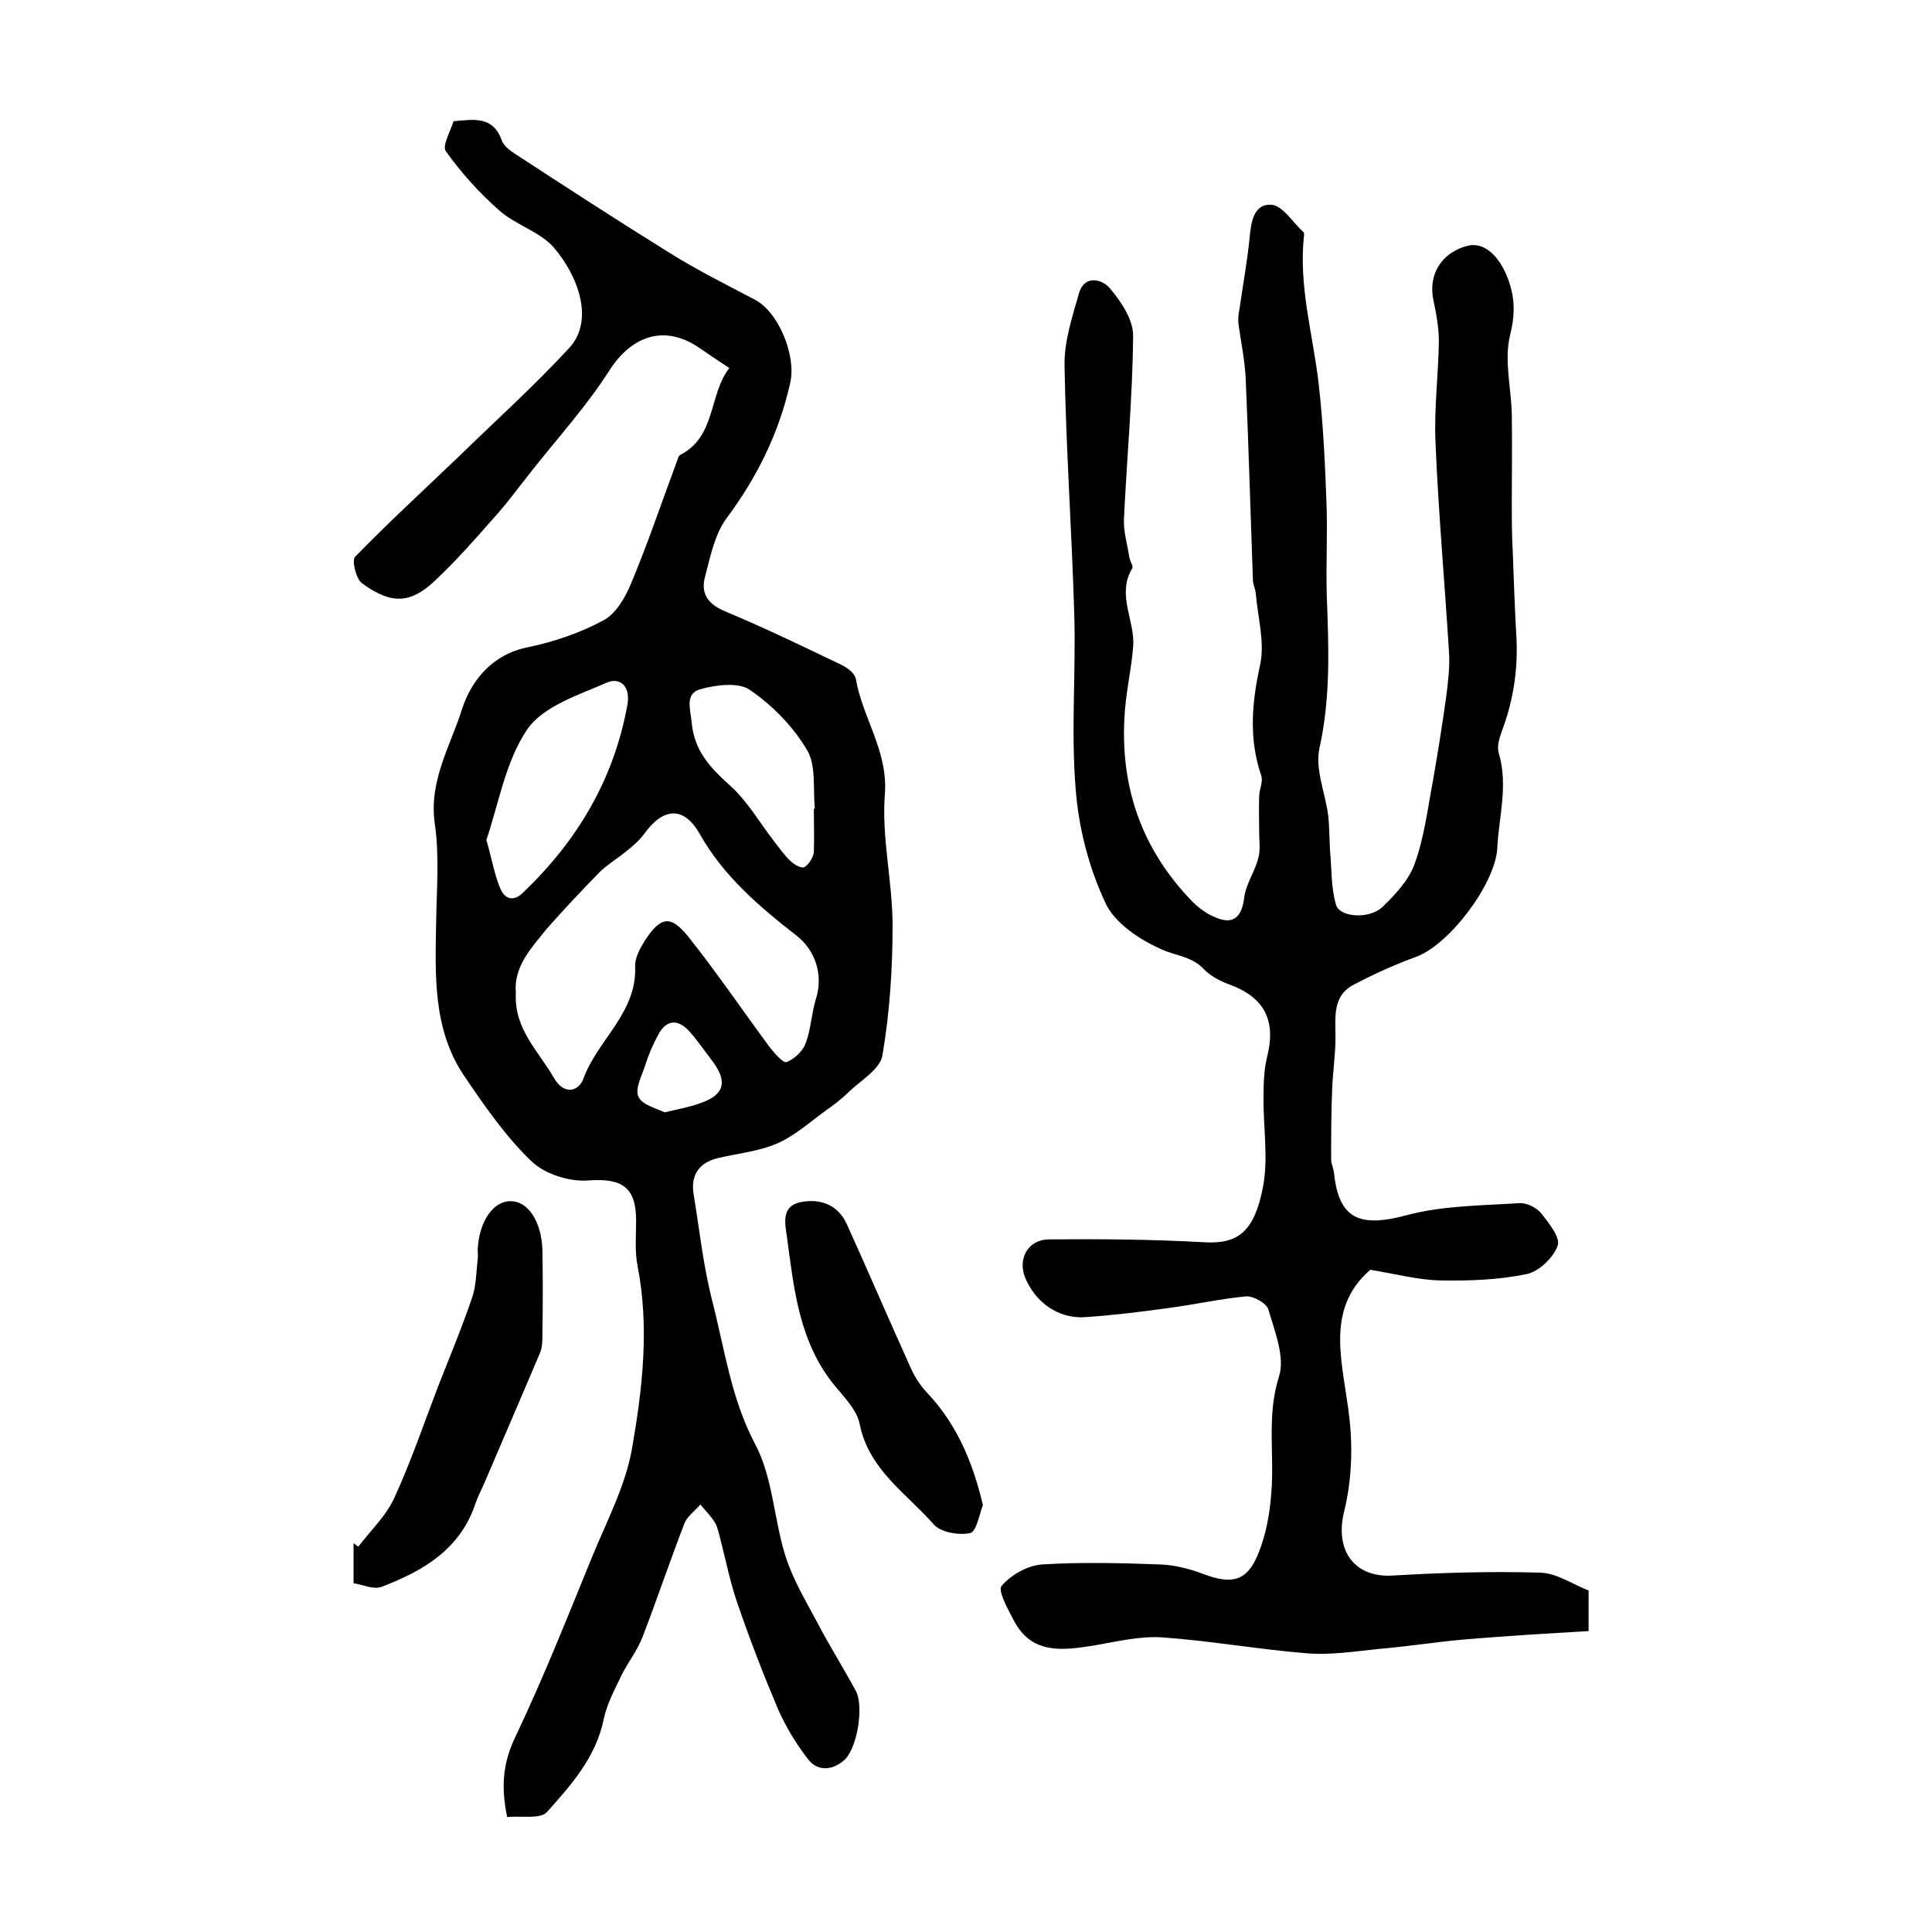 <?xml version="1.0" encoding="utf-8"?>
<!-- Generator: Adobe Illustrator 22.0.0, SVG Export Plug-In . SVG Version: 6.00 Build 0)  -->
<svg version="1.1" id="图层_1" xmlns="http://www.w3.org/2000/svg" xmlns:xlink="http://www.w3.org/1999/xlink" x="0px" y="0px"
	 viewBox="0 0 400 400" style="enable-background:new 0 0 400 400;" xml:space="preserve">
<style type="text/css">
	.st0{fill:#FFFFFF;}
</style>
<g>
	
	<path d="M105,376.2c-1.3-6.3-0.9-11.2,1.7-16.6c5.8-12.2,10.8-24.8,15.9-37.3c3-7.3,6.8-14.5,8.2-22.1c2.2-12.5,3.7-25.3,1.2-38.1
		c-0.6-3-0.3-6.3-0.3-9.4c0-7-3-8.8-9.9-8.3c-3.9,0.3-9-1.3-11.8-4c-5.4-5.2-9.8-11.6-14-17.8c-6.4-9.6-5.9-20.7-5.7-31.7
		c0.1-6.8,0.7-13.8-0.3-20.5c-1.2-8.7,3.2-15.9,5.6-23.4c1.9-6,6.2-11.5,13.7-13c5.4-1.1,10.9-3,15.7-5.6c2.6-1.4,4.5-4.8,5.7-7.7
		c3.5-8.4,6.4-17,9.6-25.6c0.1-0.3,0.2-0.7,0.5-0.9c7.5-3.8,5.9-12.5,10.2-18c-2.3-1.5-4.2-2.8-6.1-4.1c-7.2-5-14.1-2.7-18.8,4.7
		c-4.6,7.2-10.4,13.6-15.7,20.3c-2.8,3.5-5.4,7.1-8.4,10.4c-3.7,4.2-7.4,8.4-11.5,12.3c-5.3,5.2-9.3,5.5-15.5,1
		c-1.3-0.9-2.2-4.8-1.5-5.5c6.9-7.1,14.2-13.8,21.3-20.6c7.7-7.5,15.7-14.7,23-22.6c5.4-5.8,1.8-15.1-3.1-20.8
		c-2.8-3.3-7.9-4.7-11.3-7.7c-4.1-3.6-7.9-7.8-11.1-12.3c-0.8-1.1,1-4.2,1.6-6.2c4.3-0.4,8.2-1.1,10,4c0.4,1.1,1.7,2.1,2.8,2.8
		c10.6,6.9,21.2,13.8,32,20.5c5.6,3.5,11.6,6.5,17.5,9.6c5.1,2.6,8.7,11.8,7.4,17.3c-2.3,10.3-6.8,19.4-13.1,27.9
		c-2.5,3.3-3.4,7.9-4.5,12.1c-1,3.5,0.5,5.8,4.2,7.3c8.1,3.4,16,7.2,23.9,11c1.3,0.6,2.9,1.8,3.1,3c1.4,8.1,6.7,14.9,6,23.9
		c-0.7,8.9,1.6,18.1,1.6,27.1c0,9-0.6,18.1-2.1,26.9c-0.5,2.9-4.5,5.2-7,7.6c-1.4,1.4-3.1,2.7-4.7,3.8c-3.3,2.4-6.4,5.2-10,6.8
		c-3.9,1.7-8.3,2.1-12.5,3.1c-3.9,1-5.5,3.6-4.9,7.4c1.2,7.3,2,14.8,3.8,21.9c2.6,10,3.9,20.3,8.9,29.8c3.7,6.9,3.9,15.5,6.3,23.2
		c1.5,4.8,4.2,9.3,6.6,13.8c2.5,4.8,5.4,9.4,8,14.2c1.7,3.2,0.3,12-2.5,14.4c-2.5,2.1-5.5,2.3-7.5-0.4c-2.4-3.1-4.5-6.6-6.1-10.2
		c-3-7.1-5.8-14.3-8.3-21.6c-1.6-4.5-2.5-9.2-3.7-13.8c-0.3-1.1-0.5-2.3-1.1-3.3c-0.8-1.3-2-2.5-3-3.7c-1.1,1.3-2.7,2.4-3.3,3.9
		c-3,7.8-5.7,15.8-8.7,23.6c-1.1,2.8-3,5.2-4.3,7.8c-1.4,2.9-3,5.9-3.7,9.1c-1.6,7.9-6.7,13.6-11.7,19.2
		C112,376.7,108,375.9,105,376.2z M106.8,205.6c-0.4,7.5,4.7,12,7.9,17.6c2.1,3.6,5.1,2.8,6.1,0.1c2.9-8,11.1-13.6,10.7-23.2
		c-0.1-1.8,1.1-3.9,2.1-5.5c3.2-4.8,5.2-5.2,8.8-0.8c5.9,7.4,11.2,15.2,16.8,22.8c1,1.3,2.9,3.5,3.6,3.3c1.6-0.6,3.4-2.2,4-3.9
		c1.1-2.9,1.2-6.1,2.1-9.1c1.6-4.9,0-10.1-4-13.2c-7.7-6-15.1-12.3-20-21c-3.3-5.8-7.5-5.6-11.5-0.1c-1,1.4-2.4,2.6-3.8,3.7
		c-1.7,1.4-3.7,2.6-5.3,4.1c-3.8,3.9-7.5,7.8-11.1,11.9C110,196.3,106.3,200.1,106.8,205.6z M100.7,173.9c1.2,4.2,1.7,7.3,2.9,10.1
		c0.9,2.1,2.7,2.8,4.7,0.8c11.2-10.7,18.8-23.4,21.6-38.9c0.7-3.9-1.6-5.7-4.2-4.6c-5.9,2.6-13.3,4.9-16.6,9.8
		C104.6,157.8,103.2,166.6,100.7,173.9z M168.5,167.4c0.1,0,0.1,0,0.2,0c-0.4-4.1,0.3-8.9-1.6-12.1c-2.9-4.9-7.2-9.3-11.9-12.5
		c-2.4-1.6-7-1-10.2-0.1c-3.2,0.9-2.1,4-1.8,6.8c0.5,5.9,3.8,9.4,7.9,13.1c3.6,3.2,6.1,7.6,9.1,11.5c1.1,1.4,2.2,3,3.5,4.2
		c0.7,0.7,2.3,1.6,2.9,1.2c0.9-0.6,1.8-2,1.9-3.1C168.6,173.4,168.5,170.4,168.5,167.4z M137.6,230.3c3-0.7,5.1-1.1,7.1-1.8
		c5.2-1.7,6.1-4.4,2.8-8.8c-1.6-2.1-3.1-4.3-4.8-6.2c-2.3-2.5-4.7-2.5-6.4,0.7c-1.1,2-2,4.1-2.7,6.3c-0.7,2.2-2.2,4.9-1.4,6.6
		C133,228.8,136,229.5,137.6,230.3z"/>
	<path d="M283.7,262.9c-9.7,8.4-5.5,19.7-4.3,30.9c0.7,6.3,0.4,13-1.1,19.1c-2,8,2,13.8,10.1,13.3c10.1-0.6,20.3-0.9,30.5-0.6
		c3.4,0.1,6.7,2.4,10,3.7c0,2.8,0,5.2,0,8.4c-8.6,0.5-17,1-25.3,1.7c-6.1,0.5-12.1,1.5-18.2,2c-4.9,0.5-9.9,1.3-14.8,0.9
		c-10-0.8-20-2.6-30-3.3c-4.7-0.3-9.5,0.9-14.2,1.7c-6.4,1-12.8,1.9-16.5-5.2c-1.2-2.3-3.4-6.2-2.5-7.2c2-2.3,5.4-4.2,8.4-4.4
		c8.1-0.5,16.2-0.3,24.3,0c3.1,0.1,6.2,0.9,9.1,2c5.8,2.2,9,1.5,11.3-4.2c1.6-3.9,2.4-8.3,2.7-12.5c0.7-8-1-16,1.6-24.2
		c1.3-4-0.9-9.4-2.2-13.9c-0.4-1.3-3.1-2.8-4.6-2.7c-5.4,0.5-10.6,1.7-16,2.4c-5.7,0.8-11.5,1.5-17.3,1.9
		c-5.6,0.4-10.4-3.1-12.5-8.3c-1.5-3.9,0.7-7.8,5-7.8c10.7-0.1,21.5,0,32.2,0.6c7,0.4,10.2-2.3,12-11c1.3-6.2,0.1-12.8,0.2-19.3
		c0-2.6,0.1-5.4,0.7-7.9c2-7.8-0.5-12.6-8.1-15.3c-1.8-0.7-3.7-1.7-5-3.1c-2.5-2.6-5.7-2.7-8.6-4c-4.6-2-9.9-5.5-11.8-9.8
		c-3.4-7.3-5.5-15.5-6.1-23.5c-1-12.1,0.1-24.3-0.3-36.4c-0.5-17.1-1.7-34.1-2-51.2c-0.1-5,1.6-10.1,3-15c1.1-3.8,4.7-3,6.4-1
		c2.3,2.7,4.8,6.5,4.8,9.7c-0.1,12.7-1.3,25.4-1.9,38.1c-0.1,2.6,0.7,5.2,1.1,7.8c0.1,0.8,0.9,1.9,0.6,2.4
		c-3.3,5.5,0.7,10.9,0.2,16.3c-0.4,4.9-1.6,9.8-1.8,14.7c-0.8,14.7,3.8,27.4,14.1,38c1.4,1.4,3.1,2.6,4.9,3.3
		c3.6,1.5,5.3-0.2,5.8-4.1c0.3-2.8,2.2-5.4,2.9-8.2c0.5-1.6,0.2-3.5,0.2-5.2c0-2.5-0.1-5.1,0-7.6c0-1.5,0.9-3.1,0.4-4.4
		c-2.6-7.7-1.9-15.1-0.2-22.9c1-4.6-0.5-9.8-0.9-14.7c-0.1-1-0.6-1.9-0.6-2.9c-0.5-13.9-0.9-27.9-1.5-41.8c-0.2-3.8-1-7.5-1.5-11.2
		c-0.1-0.9,0-1.9,0.2-2.9c0.7-4.9,1.6-9.8,2.1-14.7c0.3-3.3,0.8-7.3,4.6-7c2.3,0.2,4.4,3.7,6.6,5.7c0.1,0.1,0.1,0.3,0.1,0.5
		c-1.2,10.5,1.8,20.5,3,30.7c0.9,7.9,1.3,15.8,1.6,23.8c0.3,6.8-0.1,13.6,0.1,20.4c0.4,10.5,0.8,20.9-1.5,31.3
		c-1,4.4,1.2,9.4,1.8,14.1c0.3,2.9,0.2,5.8,0.5,8.8c0.2,3.2,0.2,6.5,1.1,9.6c0.7,2.6,6.8,3.1,9.6,0.5c2.7-2.6,5.5-5.6,6.7-9
		c2-5.5,2.7-11.5,3.8-17.3c1-5.7,1.9-11.4,2.7-17.1c0.4-3.1,0.8-6.3,0.6-9.4c-0.9-14.5-2.2-29-2.8-43.5c-0.3-6.9,0.6-13.9,0.7-20.8
		c0-2.8-0.5-5.6-1.1-8.4c-1.2-5.4,1.6-10,7-11.4c3.4-0.9,6.6,2,8.4,6.8c1.5,4,1.5,7.5,0.4,11.9c-1.2,5.1,0.3,10.8,0.4,16.2
		c0.1,6.1,0,12.2,0,18.3c0,3.4,0,6.7,0.2,10.1c0.2,5.6,0.4,11.2,0.7,16.8c0.5,7.1-0.5,13.9-3,20.5c-0.5,1.4-1,3.1-0.6,4.4
		c2,6.7,0,13.2-0.3,19.7c-0.4,7.3-9.8,19.9-16.8,22.5c-4.4,1.6-8.6,3.5-12.8,5.7c-4.6,2.3-3.9,6.8-3.9,11c0,3.7-0.6,7.4-0.7,11
		c-0.2,4.7-0.2,9.4-0.2,14.2c0,1,0.5,1.9,0.6,2.9c1,9.5,5.3,11.3,15,8.7c7.5-2,15.5-2,23.4-2.5c1.4-0.1,3.5,0.9,4.4,2
		c1.6,2,4.1,5.1,3.5,6.8c-0.9,2.5-3.9,5.4-6.5,5.9c-5.8,1.2-11.8,1.4-17.8,1.3C293.6,265,289.2,263.8,283.7,262.9z"/>
	<path d="M73.2,327.8c0-3,0-5.6,0-8.3c0.3,0.2,0.6,0.5,1,0.7c2.5-3.3,5.7-6.3,7.4-10c3.5-7.6,6.2-15.6,9.2-23.4
		c2.4-6.1,4.9-12.1,7-18.3c0.8-2.4,0.8-5.2,1.1-7.8c0.1-0.7,0-1.3,0-2c0.3-5.9,3.3-10.2,7-10c3.5,0.1,6.2,4.3,6.4,10
		c0.1,5.8,0.1,11.7,0,17.5c0,1.3,0,2.7-0.5,3.9c-3.8,9-7.7,18-11.5,26.9c-0.6,1.4-1.3,2.7-1.8,4.1c-3.1,9.6-10.8,14.1-19.4,17.4
		C77.4,329.2,75.2,328.1,73.2,327.8z"/>
	<path d="M203.5,311.6c-0.7,1.8-1.3,5.4-2.6,5.8c-2.3,0.5-6.1-0.1-7.6-1.8c-5.6-6.4-13.4-11.3-15.3-20.7c-0.5-2.8-3-5.4-5-7.8
		c-7.6-9.1-8.6-20.2-10.1-31.2c-0.4-2.7-1.1-6.2,2.8-7c4-0.8,7.7,0.4,9.6,4.5c4.5,9.9,8.8,20,13.3,29.9c0.8,1.8,1.9,3.5,3.2,4.9
		C197.9,294.6,201.3,302.3,203.5,311.6z"/>
	
	
	
	
</g>
</svg>
